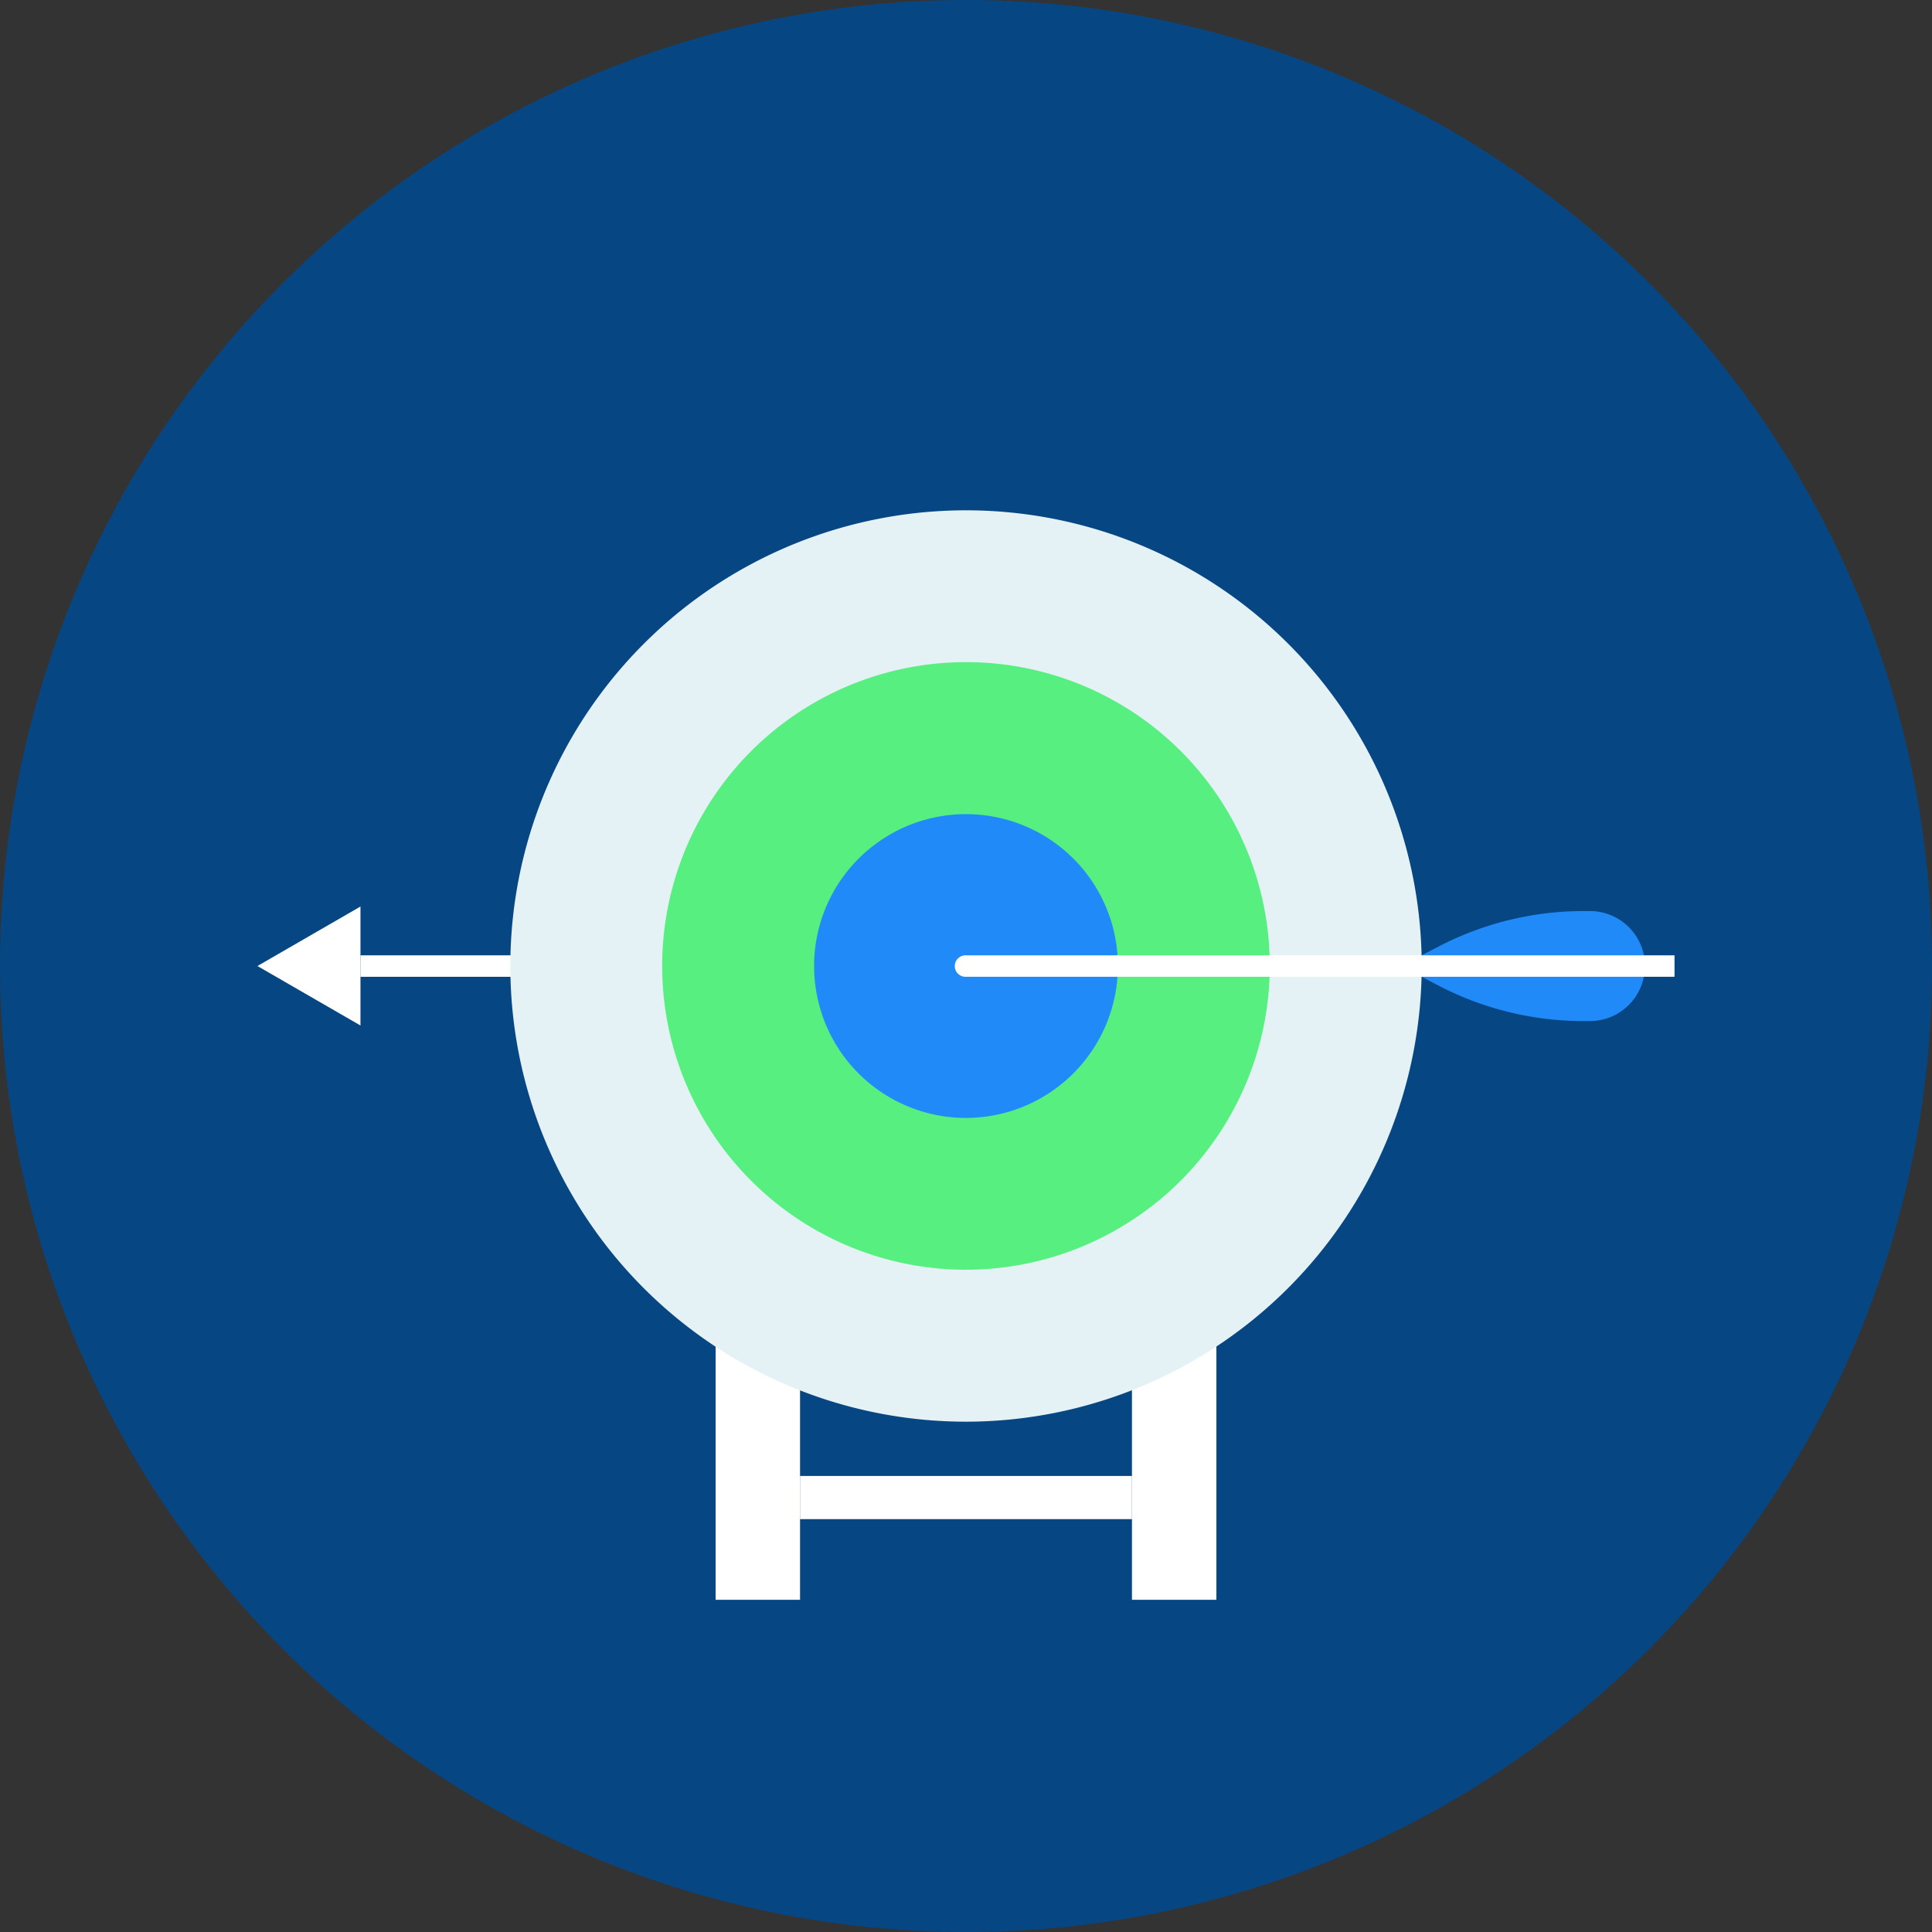 <svg data-name="Group 1378" xmlns="http://www.w3.org/2000/svg" width="88" height="88" viewBox="0 0 88 88">
    <rect x="0" y="0" width="88" height="88" fill="#333333" stroke="none"/>
    <defs>
        <clipPath id="pd22ky7jea">
            <path data-name="Rectangle 518" style="fill:none" d="M0 0h88v88H0z"/>
        </clipPath>
    </defs>
    <g data-name="Group 1378" style="clip-path:url(#pd22ky7jea)">
        <path data-name="Path 190" d="M88 44A44 44 0 1 1 44 0a44 44 0 0 1 44 44" style="fill:#064682"/>
        <path data-name="Rectangle 514" transform="translate(32.595 57.713)" style="fill:#fff" d="M0 0h3.846v15.156H0z"/>
        <path data-name="Rectangle 515" transform="translate(51.559 57.713)" style="fill:#fff" d="M0 0h3.846v15.156H0z"/>
        <path data-name="Rectangle 516" transform="translate(36.44 67.228)" style="fill:#fff" d="M0 0h15.119v1.967H0z"/>
        <path data-name="Rectangle 517" transform="translate(16.418 43.514)" style="fill:#fff" d="M0 0h33.178v.978H0z"/>
        <path data-name="Path 191" d="m25.347 78.147-4.693-2.709 4.693-2.71z" transform="translate(-8.928 -31.437)" style="fill:#fff"/>
        <path data-name="Path 192" d="M61.7 82.454A20.756 20.756 0 1 1 82.453 61.7 20.777 20.777 0 0 1 61.7 82.454" transform="translate(-17.696 -17.698)" style="fill:#e4f1f5"/>
        <path data-name="Path 193" d="M66.964 80.8A13.838 13.838 0 1 1 80.8 66.969 13.852 13.852 0 0 1 66.964 80.8" transform="translate(-22.963 -22.965)" style="fill:#58ef81"/>
        <path data-name="Path 194" d="M72.234 79.154a6.919 6.919 0 1 1 6.917-6.917 6.93 6.93 0 0 1-6.917 6.917" transform="translate(-28.232 -28.233)" style="fill:#218af9"/>
        <path data-name="Path 195" d="M123.517 75.6a2.506 2.506 0 0 0-2.506-2.506h-.284a14.307 14.307 0 0 0-6.62 1.62l-1.7.884 1.7.887a14.294 14.294 0 0 0 6.614 1.62h.286a2.505 2.505 0 0 0 2.506-2.506z" transform="translate(-48.59 -31.596)" style="fill:#218af9"/>
        <path data-name="Path 196" d="M109.4 76.644H77.128a.489.489 0 1 0 0 .977H109.4z" transform="translate(-33.128 -33.13)" style="fill:#fff"/>
    </g>
</svg>
